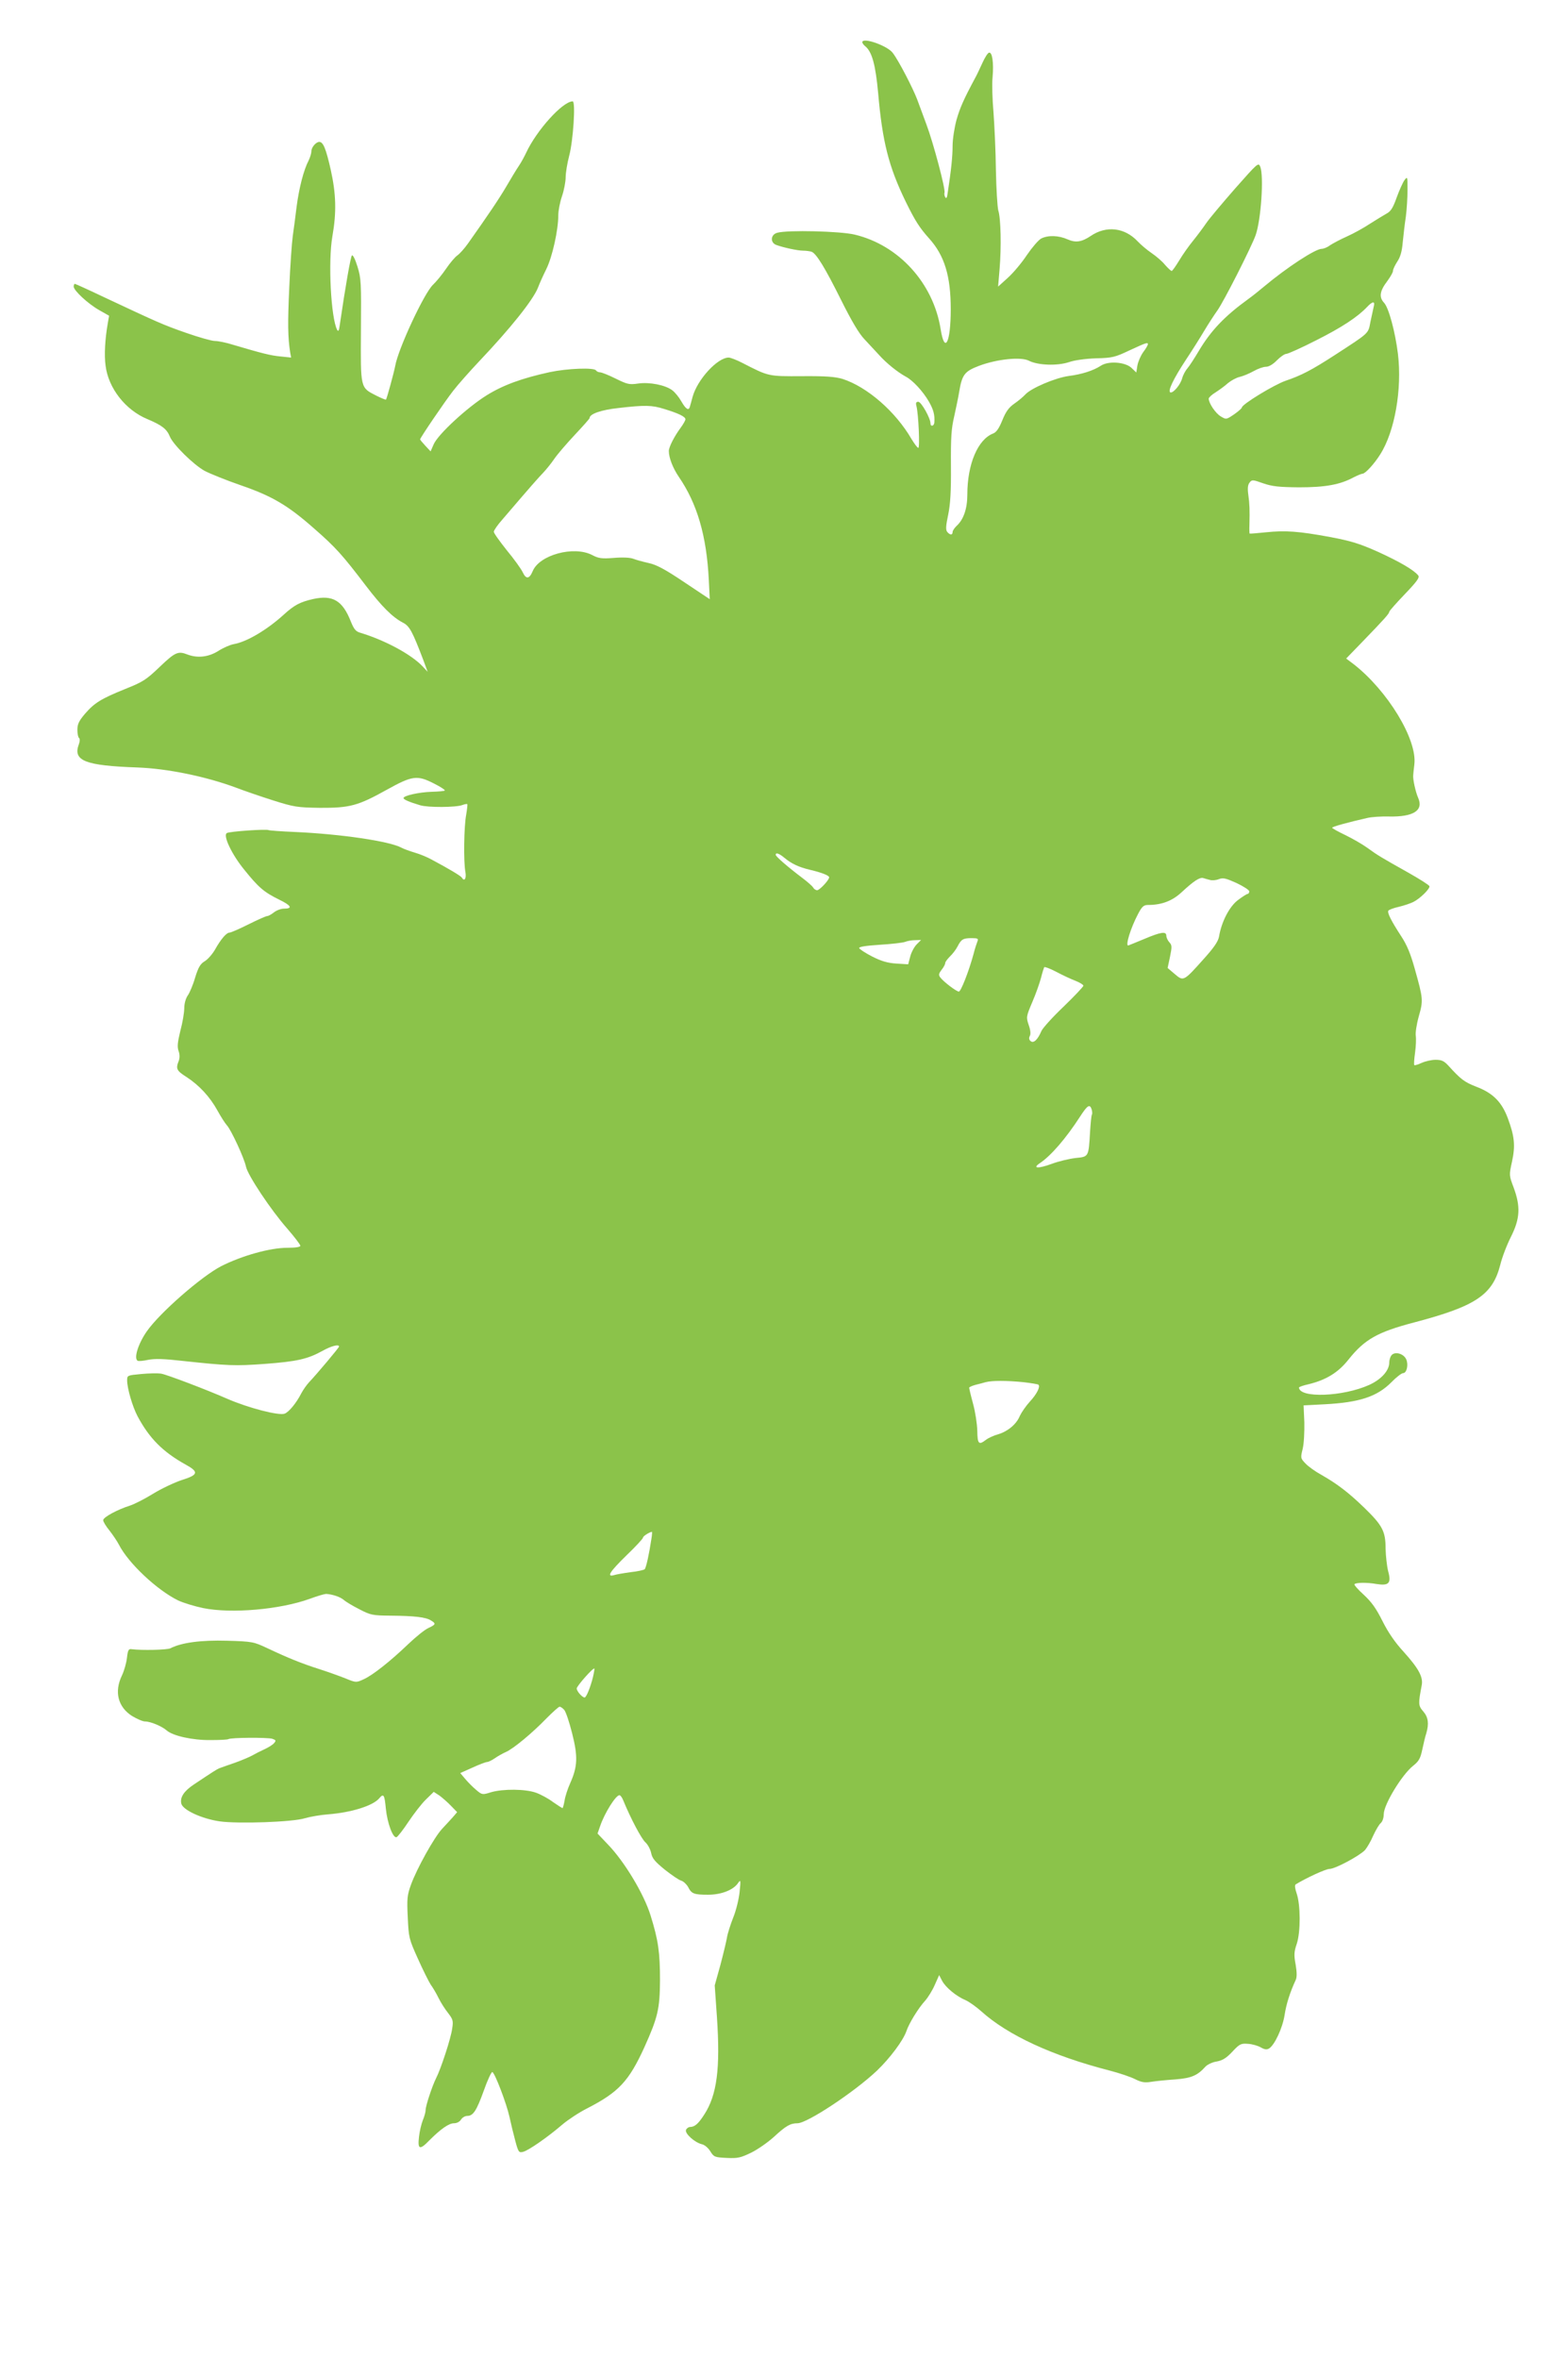 <?xml version="1.0" standalone="no"?>
<!DOCTYPE svg PUBLIC "-//W3C//DTD SVG 20010904//EN"
 "http://www.w3.org/TR/2001/REC-SVG-20010904/DTD/svg10.dtd">
<svg version="1.0" xmlns="http://www.w3.org/2000/svg"
 width="851pt" height="1280pt" viewBox="0 0 851 1280"
 preserveAspectRatio="xMidYMid meet">
<g transform="translate(0,1280) scale(0.1,-0.1)"
fill="#8bc34a" stroke="none">
<path d="M4680 12571 c0 -5 7 -15 16 -22 37 -30 56 -102 70 -254 23 -264 57
-399 150 -590 51 -104 75 -141 126 -198 84 -93 118 -204 118 -385 0 -182 -33
-246 -55 -107 -40 249 -227 455 -466 512 -78 19 -365 26 -421 10 -36 -10 -39
-53 -5 -66 38 -14 116 -31 146 -31 16 0 37 -3 46 -6 26 -10 74 -89 161 -264
56 -112 96 -180 126 -211 23 -25 59 -63 79 -85 41 -46 102 -94 144 -117 39
-20 95 -81 127 -137 24 -42 32 -71 29 -112 -1 -20 -21 -25 -21 -5 0 28 -50
117 -66 117 -12 0 -15 -6 -10 -24 11 -44 19 -226 10 -226 -5 0 -21 22 -37 48
-87 150 -241 283 -374 326 -41 12 -90 16 -221 15 -183 -1 -179 -2 -323 72 -31
16 -65 29 -74 29 -61 0 -170 -119 -196 -213 -6 -23 -13 -48 -15 -54 -6 -23
-22 -13 -46 29 -13 23 -35 50 -50 61 -38 28 -122 45 -185 36 -48 -7 -59 -4
-122 27 -38 19 -76 34 -85 34 -8 0 -18 5 -21 10 -10 17 -156 11 -251 -9 -151
-33 -253 -70 -343 -126 -106 -66 -263 -211 -287 -265 l-17 -39 -29 31 c-15 16
-28 32 -28 34 0 8 133 204 179 263 27 35 91 107 141 160 170 179 294 334 320
401 7 19 27 64 45 100 33 67 65 212 65 292 0 25 9 71 20 103 11 32 20 79 20
103 0 25 9 78 19 116 22 82 36 296 19 296 -54 0 -196 -157 -253 -280 -9 -19
-26 -51 -39 -70 -13 -19 -43 -69 -67 -110 -39 -67 -102 -160 -209 -311 -19
-27 -45 -56 -58 -65 -12 -8 -40 -41 -61 -72 -21 -31 -53 -70 -71 -87 -48 -45
-189 -348 -205 -440 -7 -37 -45 -176 -50 -183 -2 -2 -26 8 -54 22 -86 44 -84
37 -82 354 2 258 1 282 -19 346 -12 39 -25 65 -30 60 -7 -7 -34 -159 -67 -384
-3 -24 -7 -30 -13 -20 -34 64 -50 371 -26 508 23 131 20 230 -9 361 -26 115
-41 151 -62 151 -18 0 -43 -29 -43 -51 0 -11 -7 -33 -15 -50 -27 -51 -52 -150
-65 -249 -6 -52 -16 -124 -21 -160 -5 -36 -14 -161 -19 -279 -9 -194 -8 -271
5 -354 l5 -27 -58 6 c-54 5 -100 17 -256 63 -37 12 -82 21 -100 21 -17 0 -87
20 -156 44 -126 44 -154 57 -442 192 -86 41 -159 74 -162 74 -3 0 -6 -7 -6
-15 0 -21 77 -93 139 -128 l53 -30 -7 -41 c-15 -85 -20 -173 -12 -230 15 -122
108 -241 227 -290 78 -33 105 -53 122 -95 18 -44 129 -153 189 -186 29 -15
115 -50 193 -77 172 -59 257 -109 399 -234 118 -103 154 -143 282 -311 87
-114 145 -172 203 -202 35 -18 51 -49 109 -201 l24 -65 -27 29 c-62 66 -206
143 -339 183 -24 7 -34 19 -51 61 -45 114 -98 145 -204 122 -71 -16 -103 -33
-159 -84 -91 -83 -202 -149 -273 -161 -21 -4 -59 -21 -85 -38 -52 -32 -111
-39 -166 -18 -51 20 -67 12 -150 -67 -74 -71 -92 -82 -187 -120 -131 -53 -167
-75 -219 -135 -33 -39 -41 -56 -41 -87 0 -21 4 -41 9 -44 5 -4 5 -18 -1 -34
-34 -90 34 -116 317 -126 166 -6 377 -50 540 -111 39 -15 126 -45 195 -67 117
-37 133 -39 255 -41 163 -1 208 11 364 98 139 77 165 81 258 33 34 -17 60 -34
57 -37 -2 -3 -34 -6 -71 -7 -69 -2 -153 -21 -153 -34 0 -8 30 -21 90 -39 42
-13 195 -12 229 1 13 5 25 7 27 5 2 -2 -1 -28 -6 -58 -12 -62 -15 -256 -4
-311 6 -36 -6 -53 -20 -29 -6 9 -71 48 -163 97 -23 13 -64 30 -92 38 -27 8
-60 20 -73 27 -64 35 -330 74 -578 85 -74 3 -138 8 -142 10 -11 7 -214 -7
-227 -16 -22 -13 27 -116 94 -198 78 -97 107 -122 190 -163 66 -32 75 -49 26
-49 -16 0 -40 -9 -54 -20 -14 -11 -30 -20 -36 -20 -7 0 -52 -20 -102 -45 -50
-25 -96 -45 -103 -45 -17 0 -47 -35 -79 -92 -15 -26 -41 -55 -57 -64 -23 -14
-34 -33 -51 -88 -11 -39 -30 -83 -40 -97 -11 -16 -19 -44 -19 -69 0 -23 -9
-78 -21 -122 -15 -62 -18 -87 -10 -110 7 -19 7 -38 1 -54 -17 -43 -12 -53 43
-88 69 -45 126 -107 167 -181 18 -33 41 -69 51 -80 24 -26 95 -180 104 -225
10 -47 135 -235 224 -336 39 -45 71 -87 71 -93 0 -7 -25 -11 -70 -11 -95 0
-247 -43 -360 -100 -109 -57 -334 -254 -403 -353 -47 -67 -72 -147 -50 -160 5
-3 30 -1 57 5 36 7 84 6 189 -6 242 -26 283 -28 445 -16 173 13 231 26 311 70
50 28 91 38 91 24 0 -6 -122 -151 -163 -194 -13 -14 -32 -41 -42 -60 -27 -53
-67 -101 -90 -110 -32 -12 -197 31 -310 80 -116 51 -330 132 -360 137 -19 3
-68 2 -109 -2 -74 -7 -76 -7 -76 -34 0 -44 29 -143 57 -196 64 -119 136 -192
260 -261 73 -40 70 -56 -20 -84 -39 -13 -110 -46 -157 -75 -47 -29 -103 -57
-125 -64 -67 -21 -145 -63 -145 -79 0 -8 15 -33 34 -56 18 -23 41 -57 51 -76
51 -101 207 -247 321 -303 27 -13 89 -32 137 -42 153 -31 418 -8 580 51 40 15
79 26 87 26 34 -2 76 -16 95 -32 11 -10 49 -33 85 -51 61 -32 71 -34 170 -35
128 -1 191 -8 219 -26 28 -17 27 -22 -14 -41 -20 -9 -68 -48 -108 -86 -98 -94
-194 -170 -243 -192 -41 -19 -42 -19 -100 5 -33 13 -97 36 -144 51 -94 30
-168 60 -280 113 -73 34 -79 36 -218 40 -141 4 -247 -10 -307 -41 -17 -9 -156
-12 -210 -5 -17 3 -21 -4 -26 -47 -3 -27 -15 -70 -27 -95 -43 -89 -22 -171 54
-220 27 -16 58 -30 71 -30 30 0 92 -26 118 -49 33 -29 139 -53 237 -52 48 0
92 2 97 5 14 9 213 10 239 2 20 -7 21 -10 10 -23 -7 -9 -31 -24 -53 -34 -22
-10 -51 -25 -65 -33 -14 -8 -56 -26 -95 -40 -38 -13 -77 -27 -85 -30 -14 -6
-33 -18 -138 -88 -54 -36 -76 -70 -68 -104 9 -35 112 -82 208 -96 100 -14 398
-4 463 17 28 8 84 18 125 21 128 10 246 47 279 88 23 27 28 18 35 -56 8 -81
39 -162 58 -156 7 3 36 40 65 84 29 43 71 98 95 121 l42 41 31 -20 c16 -12 45
-37 63 -56 l33 -34 -23 -27 c-13 -14 -39 -43 -59 -64 -42 -45 -137 -215 -169
-304 -20 -55 -22 -76 -17 -175 5 -109 6 -117 55 -225 27 -61 59 -124 69 -140
11 -15 31 -48 43 -73 12 -25 36 -62 52 -82 26 -34 29 -42 22 -85 -7 -53 -62
-220 -87 -268 -21 -42 -57 -150 -57 -173 0 -11 -7 -36 -15 -55 -8 -20 -18 -61
-21 -91 -8 -69 4 -73 57 -18 61 61 105 92 133 92 15 0 31 8 38 20 7 11 22 20
34 20 32 0 50 27 90 138 20 57 41 101 46 100 14 -5 77 -171 93 -243 7 -33 21
-91 31 -128 17 -64 20 -68 43 -62 29 7 134 80 213 148 32 27 93 67 135 88 171
88 226 147 310 331 73 162 84 208 85 363 0 152 -9 217 -51 352 -36 117 -142
293 -232 386 l-56 59 14 40 c24 71 85 168 105 168 5 0 14 -12 20 -27 41 -100
100 -211 121 -229 13 -12 27 -38 31 -58 6 -29 20 -46 74 -90 37 -29 77 -57 90
-60 12 -4 29 -20 37 -35 18 -36 32 -41 108 -41 71 0 135 25 161 61 16 23 17
21 10 -46 -4 -39 -19 -101 -35 -140 -15 -38 -31 -88 -34 -110 -4 -22 -20 -89
-36 -149 l-30 -108 12 -172 c19 -280 0 -423 -69 -529 -32 -50 -51 -66 -75 -67
-10 0 -20 -7 -24 -16 -7 -20 48 -69 87 -78 14 -3 34 -20 45 -38 19 -31 24 -33
89 -36 61 -3 76 1 134 29 36 18 90 56 121 84 66 61 90 75 129 75 53 0 308 169
431 285 71 68 142 163 160 214 14 43 66 127 102 166 15 17 39 55 52 85 l24 54
16 -31 c19 -36 77 -84 127 -105 19 -8 58 -36 85 -60 144 -130 386 -242 697
-322 54 -14 116 -35 139 -47 34 -17 52 -20 88 -14 25 4 84 10 131 13 87 7 119
21 163 70 11 11 38 24 60 27 32 6 52 18 85 53 39 42 47 46 84 43 23 -1 54 -10
70 -19 21 -12 33 -14 46 -6 30 19 73 111 84 182 9 59 29 122 60 189 7 14 7 41
0 83 -10 53 -9 70 6 114 21 63 21 211 -1 274 -9 26 -11 44 -5 48 57 35 163 84
184 84 30 0 161 70 192 102 11 13 32 48 45 79 14 30 32 61 41 68 9 8 16 28 16
48 0 52 99 215 160 263 30 24 39 39 49 87 7 32 16 72 22 89 15 52 11 87 -17
119 -27 31 -27 41 -8 141 9 45 -17 92 -98 182 -47 51 -84 105 -115 167 -34 68
-58 102 -101 142 -31 28 -54 54 -51 58 10 9 67 10 119 1 68 -11 82 4 64 69 -7
28 -13 83 -14 123 0 94 -17 126 -117 223 -84 81 -145 128 -233 178 -31 17 -69
44 -84 60 -28 29 -28 31 -16 80 7 29 10 92 9 144 l-4 92 115 6 c188 10 283 41
361 119 27 28 56 50 64 50 20 0 30 46 17 75 -13 29 -56 43 -77 25 -8 -7 -15
-26 -15 -42 0 -44 -43 -92 -109 -122 -142 -64 -379 -73 -381 -14 0 3 24 12 53
18 94 23 160 63 216 134 87 109 157 149 356 201 334 88 425 149 467 311 10 42
37 112 59 155 49 98 52 163 14 266 -25 66 -25 67 -9 140 19 87 14 138 -23 237
-33 88 -81 136 -171 170 -64 25 -84 40 -151 114 -24 26 -37 32 -70 32 -22 0
-56 -8 -76 -17 -19 -9 -37 -14 -39 -12 -3 3 -1 33 4 68 5 35 6 76 4 91 -3 15
4 62 16 105 25 88 24 96 -22 260 -22 79 -42 128 -73 175 -54 83 -77 128 -70
139 3 5 29 15 57 21 29 7 64 19 78 26 38 19 92 73 88 86 -3 7 -54 39 -114 73
-148 83 -168 95 -223 135 -26 19 -80 50 -119 69 -40 19 -72 37 -72 40 0 6 85
29 190 53 25 6 77 9 117 8 135 -3 191 33 159 103 -13 30 -29 100 -26 122 0 6
3 31 6 57 17 135 -145 401 -330 545 l-40 30 91 94 c116 120 143 150 143 160 0
4 38 47 84 95 67 70 82 91 73 102 -24 30 -102 75 -218 128 -101 45 -147 59
-258 80 -173 32 -245 37 -351 26 -47 -5 -86 -8 -88 -7 -1 1 -2 22 -1 46 2 82
1 114 -6 164 -5 35 -3 55 7 67 12 16 17 16 73 -4 49 -17 85 -21 195 -22 142 0
223 14 298 55 20 10 42 19 47 19 15 0 65 55 96 105 79 124 119 354 96 545 -15
121 -50 250 -75 277 -29 31 -24 64 18 119 16 22 30 46 30 54 0 9 11 31 23 50
17 25 26 56 30 105 4 39 11 102 17 140 5 39 9 104 9 145 0 73 0 74 -17 52 -9
-13 -28 -55 -42 -94 -20 -56 -32 -75 -55 -87 -16 -9 -57 -34 -90 -55 -33 -22
-89 -53 -125 -69 -36 -16 -77 -38 -92 -48 -14 -11 -35 -19 -45 -19 -34 0 -189
-101 -313 -205 -26 -22 -65 -53 -86 -68 -127 -92 -202 -170 -269 -283 -22 -37
-49 -79 -61 -93 -12 -14 -24 -38 -28 -53 -8 -33 -48 -82 -64 -77 -16 6 16 73
85 178 32 48 76 118 98 155 22 37 54 86 71 110 34 46 187 348 209 411 29 83
45 318 25 370 -10 25 -13 22 -136 -117 -69 -79 -140 -163 -157 -188 -17 -25
-49 -68 -71 -95 -23 -28 -57 -76 -76 -108 -19 -31 -37 -57 -41 -57 -4 0 -20
15 -36 33 -15 19 -48 47 -73 64 -25 17 -58 45 -75 63 -71 76 -171 87 -255 30
-49 -33 -82 -38 -125 -19 -49 22 -106 24 -144 5 -15 -8 -50 -49 -78 -90 -27
-41 -73 -96 -103 -123 l-53 -48 8 95 c10 119 7 275 -7 318 -5 19 -11 118 -13
220 -1 103 -8 243 -13 312 -6 69 -9 155 -5 191 7 79 -2 140 -20 133 -7 -2 -23
-28 -36 -57 -13 -28 -29 -63 -37 -77 -65 -121 -84 -165 -103 -231 -11 -41 -21
-104 -21 -140 0 -56 -7 -127 -27 -258 -3 -24 -7 -30 -13 -21 -4 7 -6 18 -4 25
7 16 -61 272 -98 370 -16 44 -39 105 -50 135 -23 61 -100 210 -132 252 -28 40
-166 88 -166 59z m2776 -1433 c-3 -13 -11 -50 -18 -83 -13 -67 -2 -57 -196
-183 -122 -79 -179 -109 -265 -138 -63 -22 -237 -128 -237 -145 0 -4 -19 -21
-42 -37 -43 -29 -43 -29 -73 -11 -28 17 -64 70 -65 96 0 6 17 22 37 34 20 13
51 35 67 50 17 14 46 30 64 34 18 4 52 18 75 31 23 13 53 24 68 24 15 0 38 13
59 35 19 19 42 35 51 35 9 0 83 33 163 74 139 70 224 126 276 181 29 31 44 32
36 3z m-1226 -206 c0 -4 -11 -24 -25 -42 -14 -19 -28 -52 -32 -73 l-6 -38 -26
25 c-34 32 -125 39 -166 12 -41 -27 -104 -47 -175 -56 -73 -10 -204 -66 -235
-100 -11 -12 -38 -35 -60 -50 -30 -21 -46 -43 -65 -90 -18 -44 -32 -65 -50
-72 -83 -32 -140 -166 -140 -331 0 -78 -21 -137 -59 -171 -11 -11 -21 -25 -21
-33 0 -17 -14 -17 -29 1 -9 11 -8 32 5 93 12 59 16 124 15 265 -1 154 2 203
18 270 10 46 22 103 26 128 16 97 29 115 108 145 98 37 228 50 271 28 48 -25
153 -29 217 -8 31 11 91 19 148 21 88 2 103 6 181 43 91 42 100 45 100 33z
m-2625 -351 c79 -24 115 -42 115 -56 0 -6 -12 -27 -26 -46 -34 -46 -64 -104
-64 -126 0 -37 22 -93 54 -140 100 -146 151 -320 163 -561 l5 -103 -138 92
c-104 70 -151 95 -193 104 -31 7 -68 17 -83 23 -17 7 -58 9 -106 5 -67 -5 -83
-3 -119 16 -100 51 -286 0 -322 -88 -18 -43 -36 -45 -54 -6 -9 19 -48 73 -87
120 -38 48 -70 92 -70 100 0 7 21 38 48 68 160 187 194 225 220 252 16 17 43
50 60 75 17 25 67 83 111 130 44 47 81 88 81 92 0 22 62 44 155 54 146 17 183
16 250 -5z m652 -2435 c38 -32 79 -51 138 -65 64 -15 105 -31 105 -41 0 -15
-52 -70 -65 -70 -8 0 -18 7 -22 15 -5 8 -31 31 -59 52 -77 58 -144 116 -144
125 0 14 18 8 47 -16z m2309 -120 c12 -4 34 -2 49 4 23 9 38 5 96 -21 38 -18
69 -38 69 -45 0 -8 -4 -14 -9 -14 -4 0 -28 -15 -53 -34 -46 -35 -89 -118 -102
-198 -5 -26 -27 -59 -84 -122 -108 -121 -109 -121 -156 -81 l-39 33 13 61 c11
54 11 63 -4 79 -9 10 -16 26 -16 35 0 25 -29 21 -121 -18 -46 -19 -85 -35 -86
-35 -16 0 14 96 53 170 22 42 31 50 55 50 74 0 132 22 183 70 66 61 97 81 116
76 8 -3 25 -7 36 -10z m-1261 -333 c-4 -10 -14 -40 -21 -68 -26 -96 -69 -205
-80 -205 -13 0 -83 53 -101 77 -10 13 -8 21 7 41 11 13 20 30 20 37 0 6 12 22
26 36 14 13 33 38 41 54 20 39 30 45 77 45 33 0 37 -3 31 -17z m-330 -17 c-13
-13 -29 -43 -35 -66 l-11 -42 -64 4 c-48 3 -81 13 -131 38 -37 19 -69 40 -71
46 -2 7 35 13 112 18 64 4 126 11 138 16 12 5 36 9 54 9 l32 1 -24 -24z m863
-198 c23 -9 42 -21 42 -26 0 -5 -48 -56 -107 -113 -60 -57 -114 -117 -121
-133 -20 -47 -42 -68 -58 -55 -9 7 -11 17 -5 28 6 10 4 32 -6 60 -14 42 -14
45 20 125 19 44 40 104 47 131 7 28 15 53 17 57 2 4 32 -7 66 -25 34 -18 81
-40 105 -49z m87 -698 c3 -11 4 -23 1 -28 -3 -4 -7 -47 -10 -94 -8 -136 -7
-134 -79 -141 -34 -4 -93 -18 -130 -32 -71 -26 -106 -25 -65 3 61 40 143 135
220 254 40 62 53 70 63 38z m-372 -1479 c43 -5 80 -11 83 -14 11 -11 -9 -51
-47 -92 -21 -23 -45 -58 -54 -77 -18 -45 -65 -84 -118 -100 -23 -6 -53 -20
-66 -30 -39 -30 -46 -23 -47 50 -1 37 -11 103 -23 146 -12 44 -21 83 -21 87 0
3 15 10 33 15 17 4 43 11 57 15 35 9 111 9 203 0z m-2018 -853 c-12 -79 -28
-153 -36 -162 -4 -4 -38 -12 -76 -16 -37 -5 -78 -12 -90 -16 -43 -12 -24 18
67 107 50 48 90 91 90 97 0 7 32 28 48 31 2 1 1 -18 -3 -41z m-317 -748 c-13
-53 -36 -110 -45 -110 -13 0 -43 34 -43 49 0 13 90 115 96 108 1 -1 -2 -22 -8
-47z m-156 -177 c9 -10 28 -67 43 -127 32 -126 30 -180 -10 -270 -14 -31 -28
-74 -31 -96 -4 -22 -9 -40 -11 -40 -3 0 -26 15 -52 33 -25 19 -66 41 -91 50
-57 21 -179 22 -245 3 -47 -15 -49 -14 -80 12 -18 15 -45 42 -60 60 l-27 32
67 30 c37 17 72 30 78 30 7 0 26 9 42 20 17 12 44 27 60 34 40 17 145 104 221
183 34 34 66 63 71 63 6 0 17 -8 25 -17z"/>
</g>
</svg>

